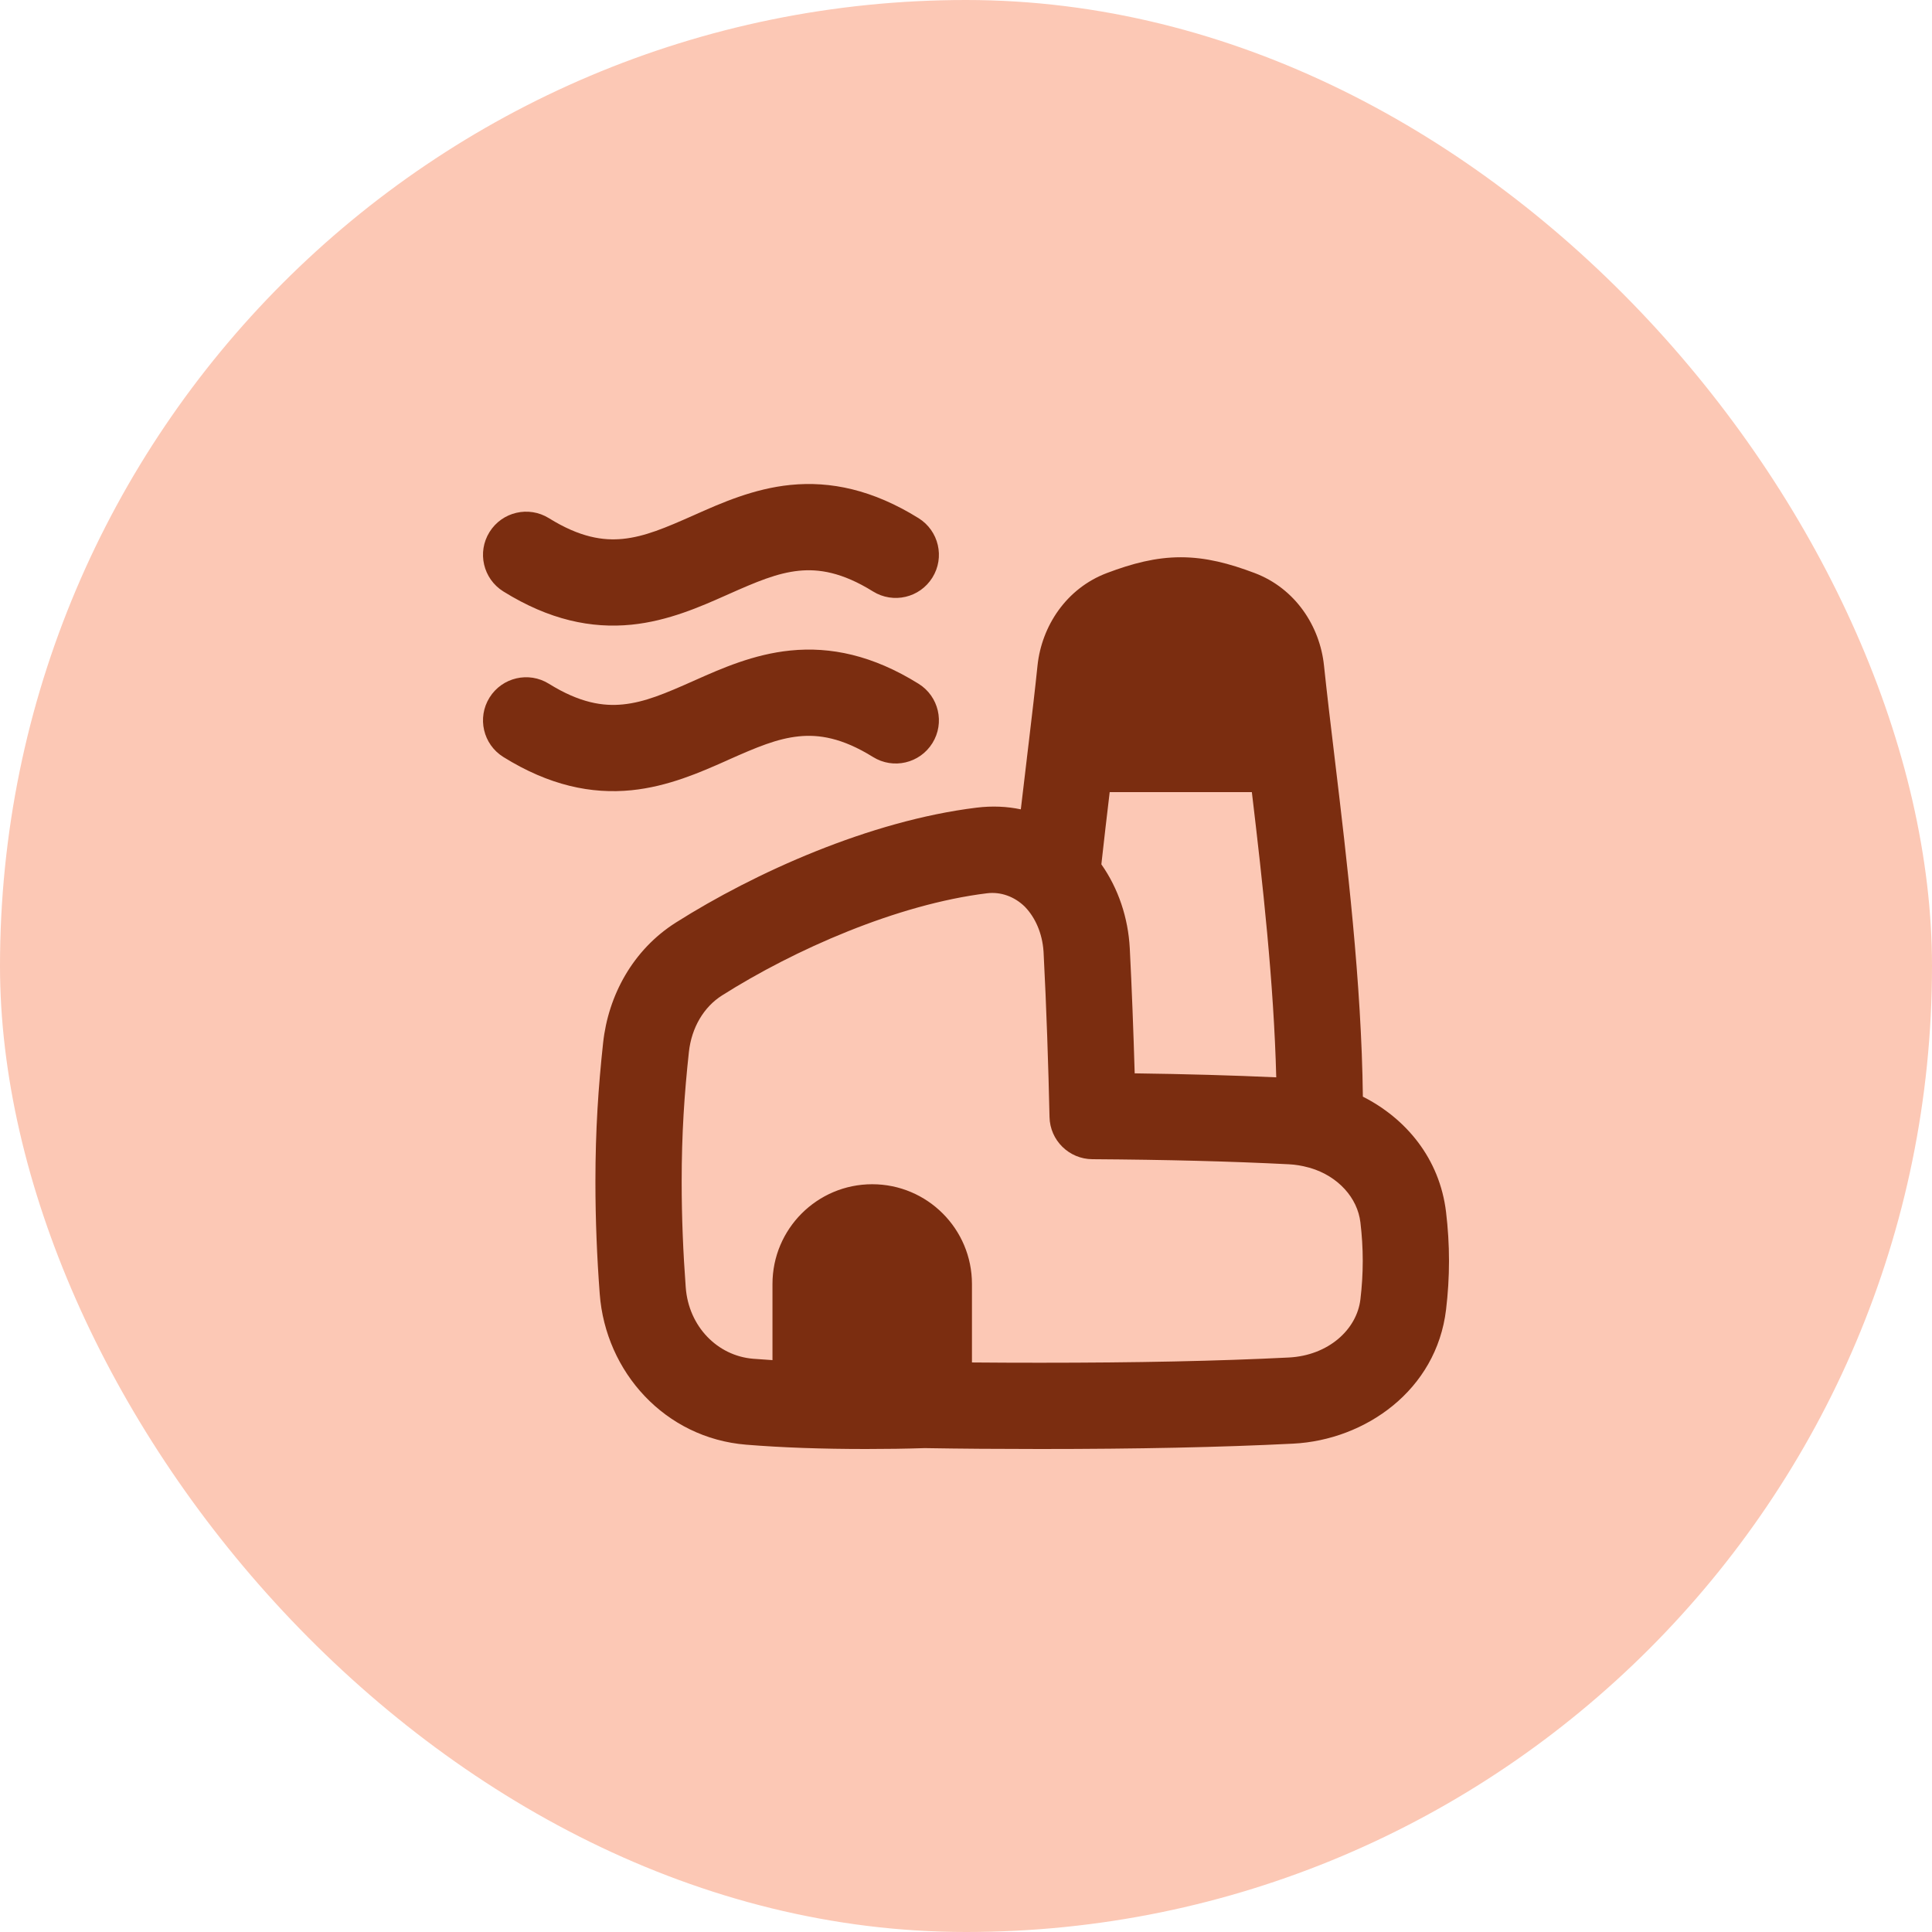 <svg width="48" height="48" viewBox="0 0 48 48" fill="none" xmlns="http://www.w3.org/2000/svg">
<rect width="48" height="48" rx="24" fill="#FCC8B5"/>
<g clip-path="url(#clip0_596_19947)">
<path fill-rule="evenodd" clip-rule="evenodd" d="M12.162 13.218C12.475 12.716 13.135 12.562 13.638 12.874C14.411 13.355 14.989 13.437 15.476 13.388C16.018 13.333 16.532 13.114 17.228 12.805L17.282 12.781C17.918 12.498 18.723 12.14 19.637 12.048C20.633 11.948 21.681 12.165 22.822 12.874C23.324 13.187 23.478 13.848 23.165 14.35C22.852 14.853 22.192 15.006 21.689 14.694C20.916 14.213 20.338 14.132 19.851 14.18C19.309 14.235 18.794 14.454 18.099 14.763L18.045 14.787C17.409 15.07 16.604 15.428 15.69 15.52C14.694 15.62 13.646 15.404 12.505 14.694C12.003 14.381 11.849 13.72 12.162 13.218ZM12.162 17.331C12.475 16.829 13.135 16.675 13.638 16.988C14.411 17.469 14.989 17.55 15.476 17.501C16.018 17.447 16.532 17.228 17.228 16.918L17.282 16.894C17.918 16.611 18.723 16.253 19.637 16.162C20.633 16.061 21.681 16.278 22.822 16.988C23.324 17.3 23.478 17.961 23.165 18.463C22.852 18.966 22.192 19.12 21.689 18.807C20.916 18.326 20.338 18.245 19.851 18.294C19.309 18.348 18.794 18.567 18.099 18.876L18.045 18.901C17.409 19.183 16.604 19.541 15.69 19.633C14.694 19.733 13.646 19.517 12.505 18.807C12.003 18.494 11.849 17.834 12.162 17.331ZM29.336 13.845C29.962 13.845 30.543 14 31.169 14.236C32.184 14.619 32.792 15.559 32.894 16.533C32.968 17.235 33.06 18.008 33.16 18.839L33.164 18.873C33.465 21.389 33.827 24.415 33.86 27.246C34.93 27.788 35.768 28.781 35.927 30.116C35.974 30.511 36 30.915 36 31.326C36 31.738 35.974 32.141 35.927 32.536C35.688 34.542 33.918 35.777 32.128 35.867C30.313 35.958 28.254 36 25.836 36C24.821 36 23.87 35.993 22.974 35.978C22.51 35.993 22.025 36 21.516 36C20.424 36 19.439 35.966 18.54 35.893C16.52 35.73 15.045 34.085 14.9 32.146C14.832 31.241 14.793 30.314 14.793 29.362C14.793 28.064 14.866 27.007 14.984 25.911C15.111 24.733 15.722 23.598 16.793 22.92C18.752 21.68 21.61 20.392 24.262 20.066C24.653 20.018 25.021 20.036 25.362 20.108C25.412 19.675 25.463 19.253 25.512 18.843L25.512 18.84L25.552 18.505L25.555 18.482C25.638 17.785 25.715 17.133 25.777 16.533C25.88 15.559 26.488 14.619 27.503 14.236C28.129 14 28.71 13.845 29.336 13.845ZM25.928 23.671L25.926 23.636C25.895 23.18 25.716 22.794 25.474 22.54L25.463 22.528C25.199 22.269 24.856 22.152 24.523 22.193C22.288 22.467 19.733 23.595 17.939 24.731C17.488 25.016 17.181 25.528 17.115 26.14C17.003 27.175 16.936 28.154 16.936 29.362C16.936 30.255 16.973 31.128 17.037 31.986C17.109 32.956 17.826 33.686 18.712 33.758C18.869 33.77 19.029 33.782 19.192 33.792V31.9C19.192 30.532 20.302 29.422 21.67 29.422C23.038 29.422 24.148 30.532 24.148 31.9V33.85C24.689 33.855 25.252 33.857 25.836 33.857C28.231 33.857 30.252 33.816 32.02 33.727C33.002 33.677 33.71 33.033 33.799 32.283C33.837 31.966 33.857 31.647 33.857 31.326C33.857 31.006 33.837 30.687 33.799 30.37C33.727 29.763 33.251 29.226 32.553 29.017C32.536 29.013 32.519 29.009 32.502 29.004C32.347 28.961 32.185 28.934 32.02 28.926C30.582 28.853 28.977 28.812 27.138 28.8C26.559 28.796 26.087 28.331 26.075 27.752C26.048 26.519 25.997 24.988 25.928 23.671ZM27.57 19.68H31.102C31.369 21.926 31.648 24.416 31.708 26.766C30.629 26.717 29.464 26.684 28.191 26.667C28.161 25.655 28.12 24.55 28.069 23.56C28.029 22.801 27.784 22.073 27.363 21.474C27.43 20.862 27.501 20.262 27.57 19.68Z" fill="#7B2D10"/>
</g>
<defs>
<clipPath id="clip0_596_19947">
<rect width="24" height="24" fill="white" transform="translate(12 12)"/>
</clipPath>
</defs>
</svg>
